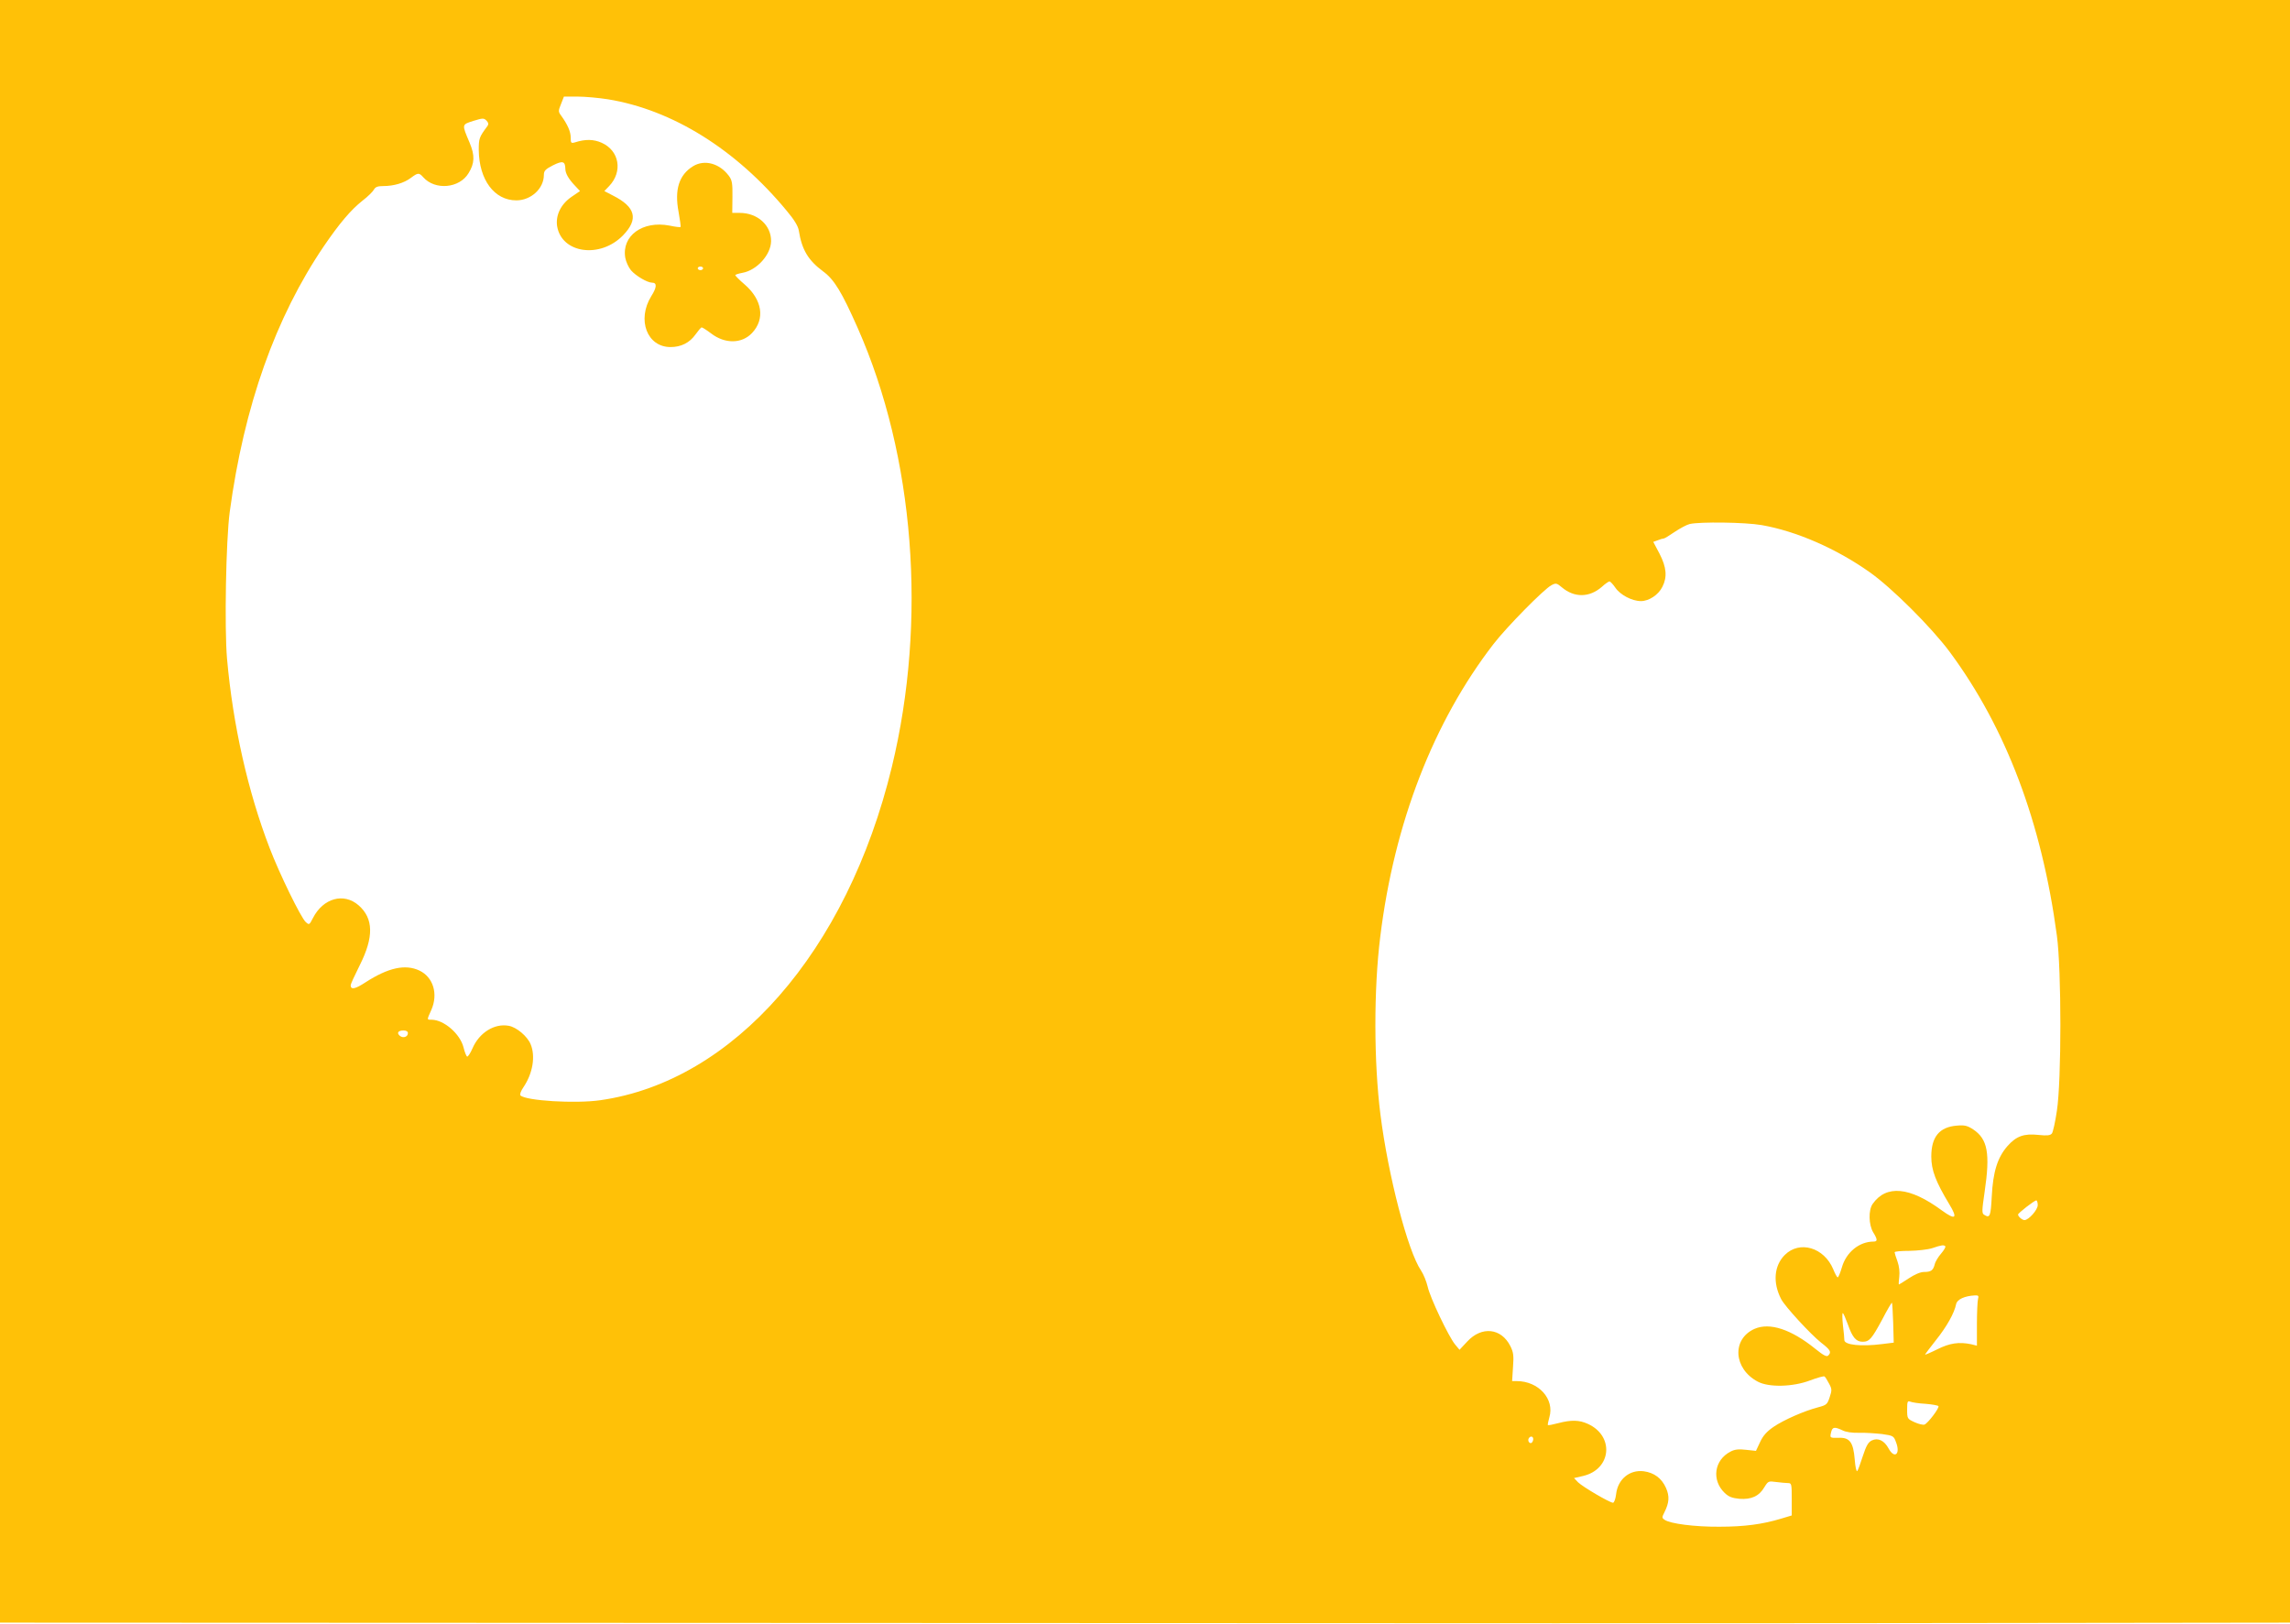 <?xml version="1.0" standalone="no"?>
<!DOCTYPE svg PUBLIC "-//W3C//DTD SVG 20010904//EN"
 "http://www.w3.org/TR/2001/REC-SVG-20010904/DTD/svg10.dtd">
<svg version="1.0" xmlns="http://www.w3.org/2000/svg"
 width="1280pt" height="908pt" viewBox="0 0 1280 908"
 preserveAspectRatio="xMidYMid meet">
<g transform="translate(0,908) scale(0.1,-0.1)"
fill="#ffc107" stroke="none">
<path d="M0 4545 l0 -4535 4823 -2 c2652 -2 5532 -2 6400 0 l1577 2 0 4535 0
4535 -6400 0 -6400 0 0 -4535z m3398 3980 c361 -59 716 -280 1000 -624 42 -50
63 -85 67 -110 17 -107 52 -166 137 -229 61 -45 103 -114 192 -315 318 -719
389 -1636 191 -2454 -250 -1032 -885 -1757 -1630 -1863 -140 -20 -416 -3 -446
27 -5 5 3 26 17 46 52 77 68 173 40 240 -18 44 -78 95 -122 103 -80 15 -165
-38 -203 -126 -12 -28 -26 -48 -30 -46 -5 3 -14 26 -20 51 -19 76 -109 154
-178 155 -28 0 -28 -3 -2 55 39 89 11 183 -67 220 -79 37 -174 16 -301 -66
-58 -38 -83 -43 -83 -16 0 6 23 56 51 112 79 157 77 261 -6 334 -83 73 -199
41 -256 -71 -20 -39 -21 -39 -40 -22 -27 24 -148 272 -202 414 -121 314 -205
686 -238 1058 -15 171 -6 664 15 820 80 592 256 1088 527 1487 86 126 150 202
216 254 29 22 57 50 63 61 8 15 21 20 53 20 58 0 116 17 154 46 39 29 45 30
69 3 66 -74 202 -62 253 23 34 55 36 99 6 170 -44 104 -45 101 20 122 53 16
59 17 74 2 11 -11 13 -20 6 -30 -47 -63 -49 -70 -49 -135 2 -166 87 -281 210
-281 82 0 154 66 154 142 0 23 8 32 51 54 54 27 68 23 69 -19 0 -26 18 -57 52
-93 l30 -32 -47 -32 c-60 -41 -90 -103 -81 -164 25 -153 241 -183 369 -51 87
90 70 158 -57 222 l-48 25 27 28 c77 81 57 198 -42 242 -45 20 -91 21 -150 2
-21 -6 -23 -3 -23 27 0 33 -17 72 -53 122 -17 23 -17 27 -1 66 l16 41 77 0
c42 0 118 -7 169 -15z m6448 -2380 c195 -34 417 -131 604 -263 125 -88 346
-309 448 -446 315 -426 514 -952 599 -1586 26 -191 26 -810 0 -979 -9 -62 -22
-120 -28 -127 -9 -11 -27 -13 -74 -8 -83 9 -125 -7 -174 -62 -56 -64 -81 -144
-88 -281 -6 -113 -10 -124 -43 -103 -13 8 -12 24 3 127 32 217 17 296 -64 350
-33 21 -47 25 -92 21 -97 -8 -142 -63 -142 -173 0 -76 25 -141 101 -267 48
-79 35 -90 -42 -34 -179 132 -311 145 -387 36 -24 -34 -22 -116 3 -158 25 -40
25 -52 3 -52 -81 0 -154 -60 -178 -145 -9 -30 -19 -55 -23 -55 -4 0 -15 20
-25 45 -51 122 -188 163 -271 80 -60 -60 -68 -155 -20 -247 21 -41 165 -197
223 -243 53 -41 59 -53 40 -72 -9 -9 -27 1 -73 38 -135 109 -254 148 -339 111
-128 -57 -118 -223 18 -295 62 -33 196 -30 293 7 40 15 76 25 80 22 4 -2 15
-20 25 -39 17 -31 17 -38 4 -77 -13 -40 -18 -44 -63 -56 -78 -20 -194 -71
-251 -110 -38 -26 -59 -50 -75 -85 l-23 -49 -56 6 c-41 5 -64 2 -86 -10 -92
-47 -107 -160 -33 -231 23 -22 42 -29 83 -33 66 -5 110 15 139 65 21 34 23 35
66 29 25 -3 54 -6 66 -6 20 0 21 -5 21 -90 l0 -91 -60 -18 c-102 -31 -204 -45
-345 -45 -136 -1 -276 17 -306 39 -15 10 -15 14 -1 41 27 54 30 90 9 137 -24
54 -66 85 -124 93 -80 10 -146 -45 -155 -130 -3 -25 -11 -46 -17 -46 -18 0
-168 88 -195 114 l-23 24 52 12 c158 38 174 224 25 291 -48 22 -92 23 -165 4
-30 -8 -56 -13 -58 -11 -2 2 2 22 8 43 31 102 -60 203 -182 203 l-26 0 5 78
c5 66 2 84 -15 118 -51 101 -160 112 -240 26 l-44 -47 -25 30 c-36 44 -140
262 -153 323 -7 29 -23 69 -37 90 -74 108 -184 531 -227 872 -37 292 -38 698
-1 994 78 636 298 1202 633 1636 74 96 283 308 324 329 25 13 29 12 58 -12 70
-59 154 -58 224 3 18 17 38 30 42 30 5 0 20 -16 33 -35 27 -40 93 -75 143 -75
45 0 98 35 120 80 28 55 23 109 -16 185 l-35 66 25 9 c14 6 29 10 34 10 4 0
32 17 61 37 30 20 67 40 84 44 57 13 309 10 401 -6z m-7566 -2840 c0 -21 -27
-30 -45 -15 -19 16 -10 30 21 30 15 0 24 -6 24 -15z m9110 -961 c0 -27 -51
-84 -74 -84 -13 0 -36 20 -36 31 0 8 91 79 102 79 4 0 8 -12 8 -26z m-517
-230 c4 -4 -7 -22 -23 -41 -16 -18 -33 -46 -36 -61 -9 -33 -20 -42 -60 -42
-20 0 -52 -14 -84 -35 -29 -19 -54 -35 -56 -35 -2 0 -1 19 2 43 3 26 0 58 -10
86 -9 24 -16 47 -16 51 0 5 37 8 83 8 45 1 102 7 127 15 53 18 64 19 73 11z
m183 -296 c-3 -13 -6 -76 -6 -141 l0 -119 -32 8 c-67 14 -119 7 -189 -28 -38
-19 -69 -32 -69 -30 0 2 28 39 61 81 60 75 103 151 113 202 6 26 47 45 105 48
20 1 22 -3 17 -21z m-474 -133 l3 -110 -65 -8 c-117 -15 -210 -5 -211 22 0 9
-3 46 -8 84 -4 37 -4 67 -1 67 4 0 16 -29 29 -64 25 -72 46 -96 82 -96 38 0
51 16 109 123 28 54 53 97 55 95 2 -2 5 -52 7 -113z m181 -452 c37 -3 70 -9
72 -13 6 -10 -59 -96 -78 -103 -8 -3 -33 3 -55 13 -41 19 -42 20 -42 71 0 45
2 50 18 44 9 -4 47 -10 85 -12z m-465 -148 c19 -10 54 -15 94 -14 35 1 92 -3
128 -7 62 -9 65 -10 78 -46 26 -67 -9 -95 -42 -34 -24 44 -59 61 -94 44 -20
-10 -31 -30 -50 -88 -13 -41 -27 -79 -31 -83 -5 -4 -11 25 -14 65 -8 97 -28
124 -91 121 -49 -1 -49 -1 -40 35 7 26 20 27 62 7z m-1728 -49 c0 -8 -4 -17
-9 -21 -12 -7 -24 12 -16 25 9 15 25 12 25 -4z"/>
<path d="M3874 8151 c-78 -48 -105 -130 -81 -256 8 -44 13 -82 11 -84 -2 -2
-30 1 -62 8 -150 29 -268 -57 -247 -180 4 -22 18 -53 32 -70 27 -31 91 -69
118 -69 28 0 27 -26 -5 -76 -81 -132 -23 -284 108 -284 59 0 107 24 140 71 15
21 30 39 34 39 4 0 28 -15 53 -34 77 -59 171 -58 228 2 75 79 58 187 -42 273
-28 24 -51 47 -51 51 0 3 18 9 40 13 80 14 159 101 160 177 1 89 -76 158 -175
158 l-42 0 1 89 c1 76 -2 94 -20 118 -52 70 -136 93 -200 54z m56 -571 c0 -5
-7 -10 -15 -10 -8 0 -15 5 -15 10 0 6 7 10 15 10 8 0 15 -4 15 -10z"/>
</g>
</svg>
